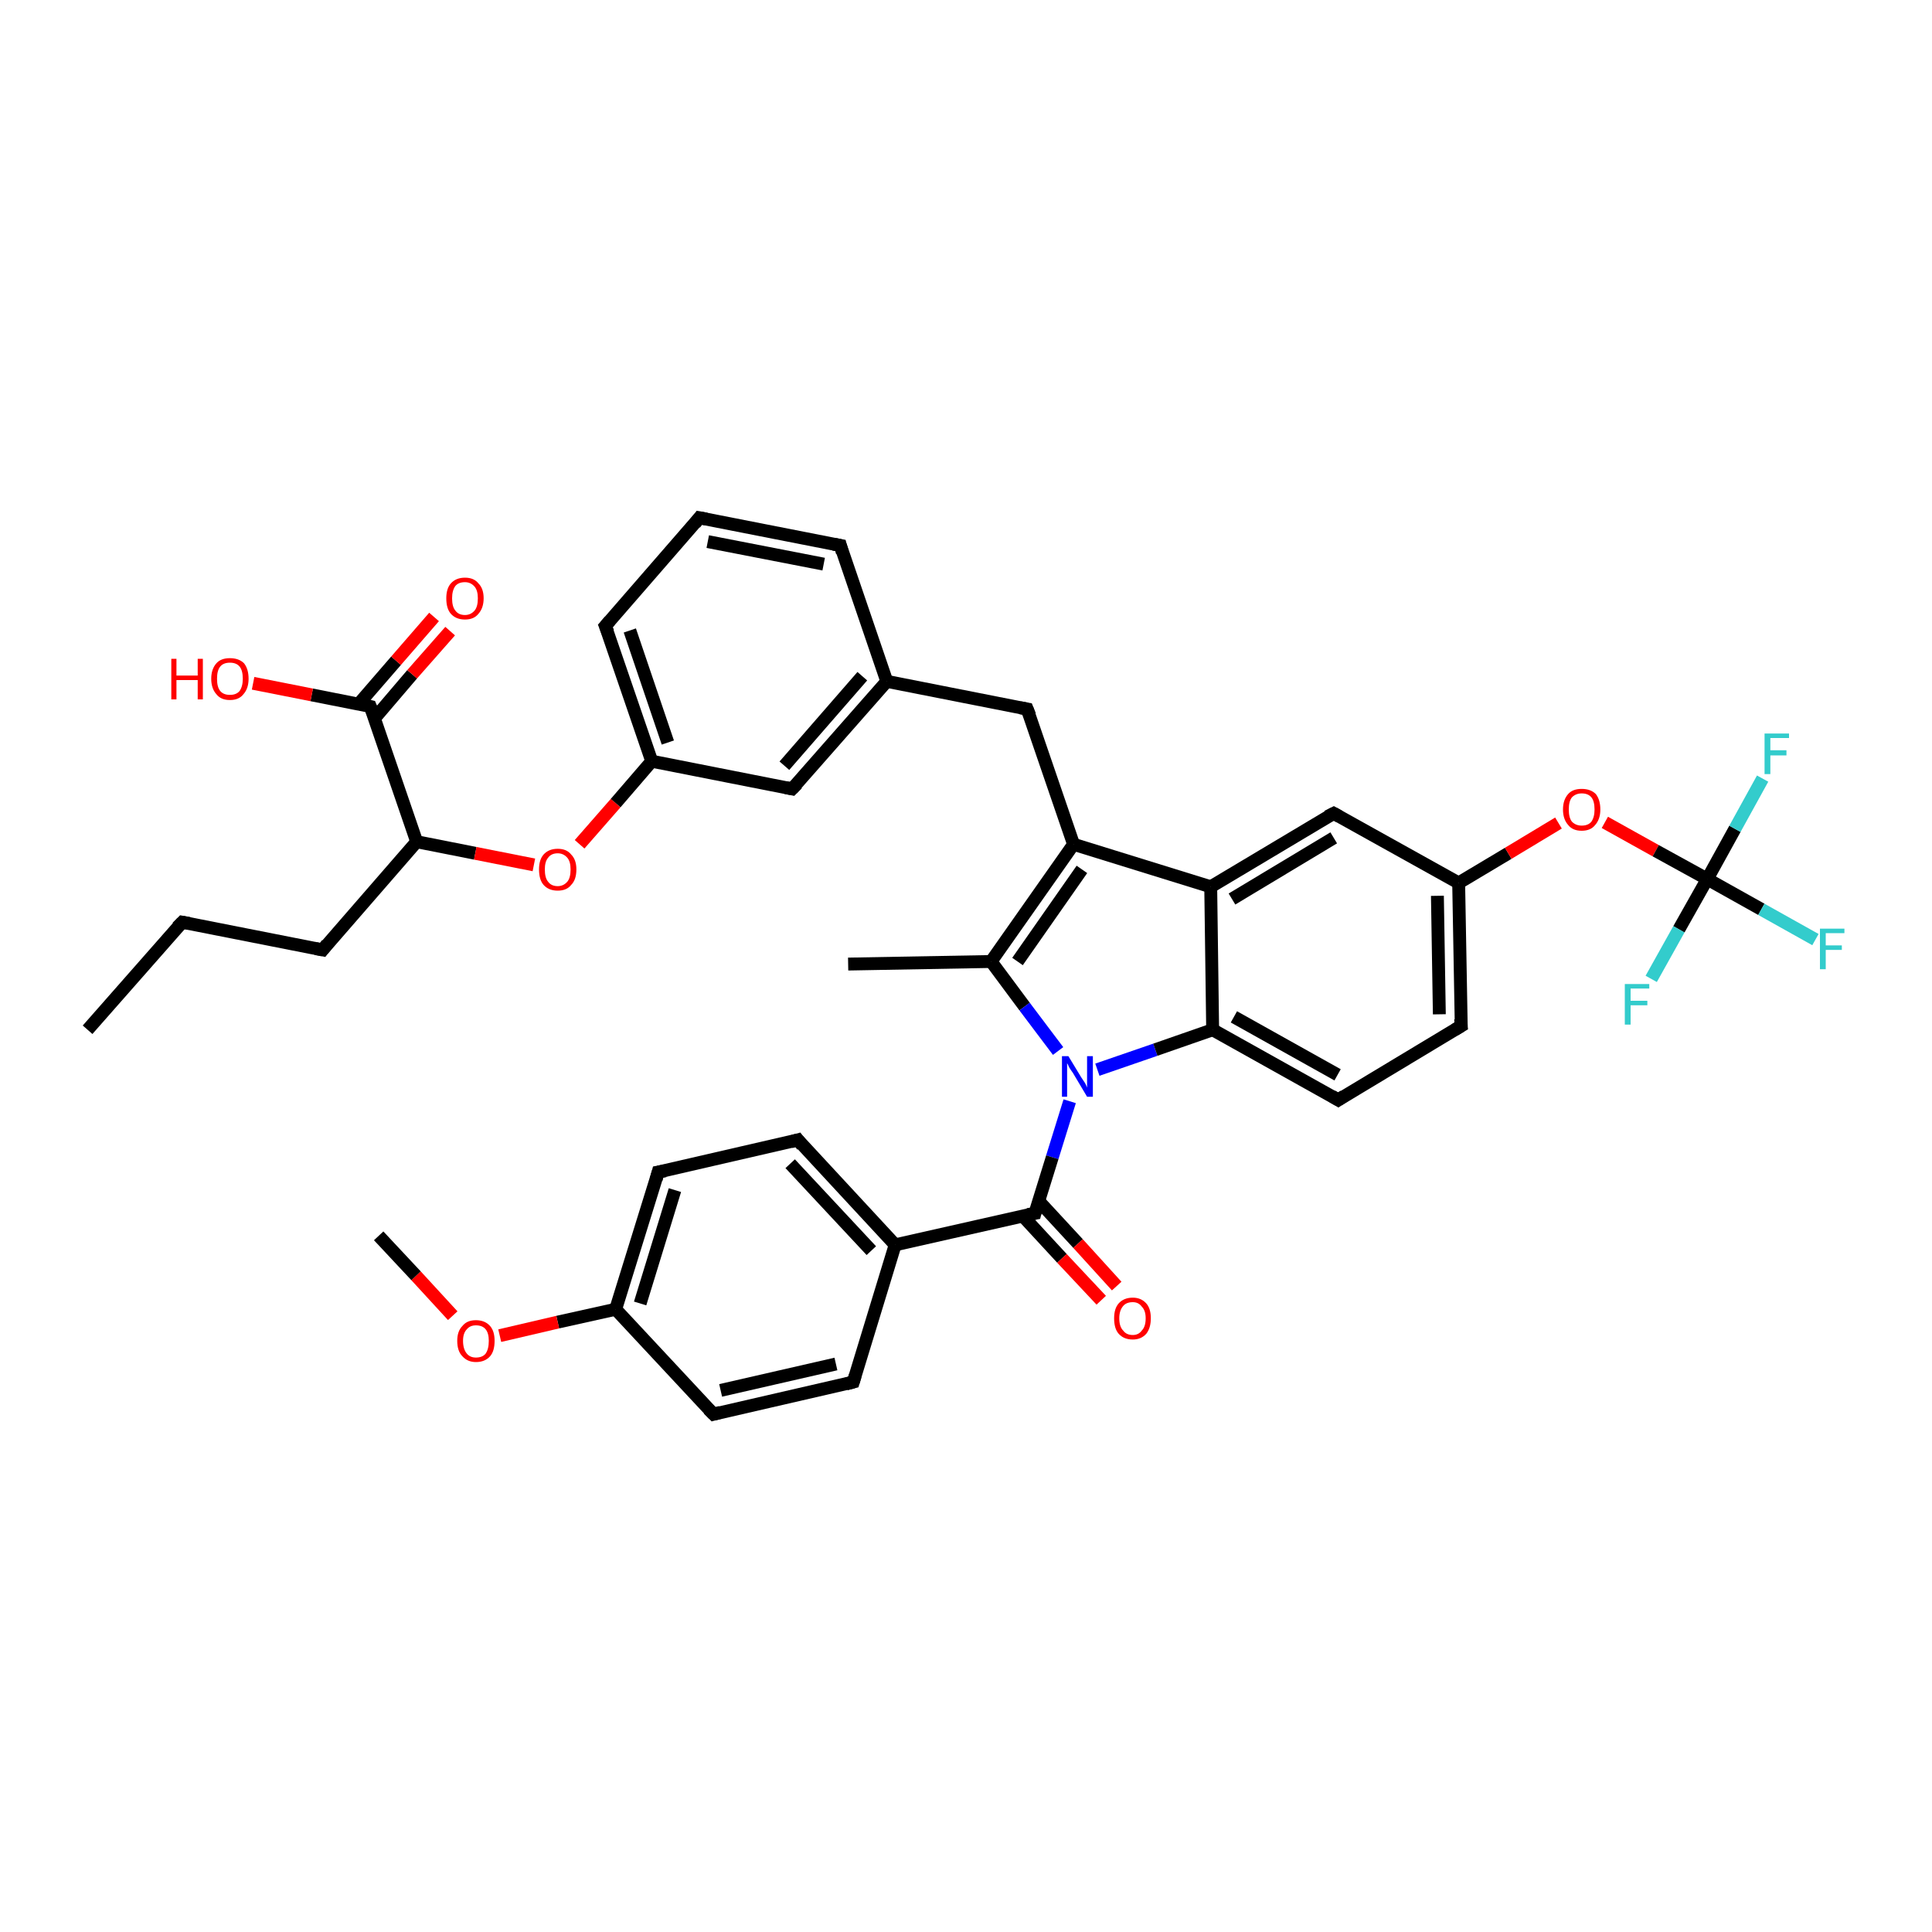 <?xml version='1.0' encoding='iso-8859-1'?>
<svg version='1.1' baseProfile='full'
              xmlns='http://www.w3.org/2000/svg'
                      xmlns:rdkit='http://www.rdkit.org/xml'
                      xmlns:xlink='http://www.w3.org/1999/xlink'
                  xml:space='preserve'
width='300px' height='300px' viewBox='0 0 300 300'>
<!-- END OF HEADER -->
<rect style='opacity:1.0;fill:#FFFFFF;stroke:none' width='300.0' height='300.0' x='0.0' y='0.0'> </rect>
<path class='bond-0 atom-0 atom-1' d='M 13.6,159.9 L 28.3,143.2' style='fill:none;fill-rule:evenodd;stroke:#000000;stroke-width:2.0px;stroke-linecap:butt;stroke-linejoin:miter;stroke-opacity:1' />
<path class='bond-1 atom-1 atom-2' d='M 28.3,143.2 L 50.1,147.5' style='fill:none;fill-rule:evenodd;stroke:#000000;stroke-width:2.0px;stroke-linecap:butt;stroke-linejoin:miter;stroke-opacity:1' />
<path class='bond-2 atom-2 atom-3' d='M 50.1,147.5 L 64.7,130.7' style='fill:none;fill-rule:evenodd;stroke:#000000;stroke-width:2.0px;stroke-linecap:butt;stroke-linejoin:miter;stroke-opacity:1' />
<path class='bond-3 atom-3 atom-4' d='M 64.7,130.7 L 73.8,132.5' style='fill:none;fill-rule:evenodd;stroke:#000000;stroke-width:2.0px;stroke-linecap:butt;stroke-linejoin:miter;stroke-opacity:1' />
<path class='bond-3 atom-3 atom-4' d='M 73.8,132.5 L 82.9,134.3' style='fill:none;fill-rule:evenodd;stroke:#FF0000;stroke-width:2.0px;stroke-linecap:butt;stroke-linejoin:miter;stroke-opacity:1' />
<path class='bond-4 atom-4 atom-5' d='M 90.0,131.1 L 95.6,124.7' style='fill:none;fill-rule:evenodd;stroke:#FF0000;stroke-width:2.0px;stroke-linecap:butt;stroke-linejoin:miter;stroke-opacity:1' />
<path class='bond-4 atom-4 atom-5' d='M 95.6,124.7 L 101.2,118.2' style='fill:none;fill-rule:evenodd;stroke:#000000;stroke-width:2.0px;stroke-linecap:butt;stroke-linejoin:miter;stroke-opacity:1' />
<path class='bond-5 atom-5 atom-6' d='M 101.2,118.2 L 94.0,97.2' style='fill:none;fill-rule:evenodd;stroke:#000000;stroke-width:2.0px;stroke-linecap:butt;stroke-linejoin:miter;stroke-opacity:1' />
<path class='bond-5 atom-5 atom-6' d='M 103.7,115.3 L 97.8,97.9' style='fill:none;fill-rule:evenodd;stroke:#000000;stroke-width:2.0px;stroke-linecap:butt;stroke-linejoin:miter;stroke-opacity:1' />
<path class='bond-6 atom-6 atom-7' d='M 94.0,97.2 L 108.6,80.4' style='fill:none;fill-rule:evenodd;stroke:#000000;stroke-width:2.0px;stroke-linecap:butt;stroke-linejoin:miter;stroke-opacity:1' />
<path class='bond-7 atom-7 atom-8' d='M 108.6,80.4 L 130.5,84.7' style='fill:none;fill-rule:evenodd;stroke:#000000;stroke-width:2.0px;stroke-linecap:butt;stroke-linejoin:miter;stroke-opacity:1' />
<path class='bond-7 atom-7 atom-8' d='M 109.9,84.1 L 127.9,87.6' style='fill:none;fill-rule:evenodd;stroke:#000000;stroke-width:2.0px;stroke-linecap:butt;stroke-linejoin:miter;stroke-opacity:1' />
<path class='bond-8 atom-8 atom-9' d='M 130.5,84.7 L 137.7,105.8' style='fill:none;fill-rule:evenodd;stroke:#000000;stroke-width:2.0px;stroke-linecap:butt;stroke-linejoin:miter;stroke-opacity:1' />
<path class='bond-9 atom-9 atom-10' d='M 137.7,105.8 L 159.5,110.1' style='fill:none;fill-rule:evenodd;stroke:#000000;stroke-width:2.0px;stroke-linecap:butt;stroke-linejoin:miter;stroke-opacity:1' />
<path class='bond-10 atom-10 atom-11' d='M 159.5,110.1 L 166.7,131.1' style='fill:none;fill-rule:evenodd;stroke:#000000;stroke-width:2.0px;stroke-linecap:butt;stroke-linejoin:miter;stroke-opacity:1' />
<path class='bond-11 atom-11 atom-12' d='M 166.7,131.1 L 153.9,149.3' style='fill:none;fill-rule:evenodd;stroke:#000000;stroke-width:2.0px;stroke-linecap:butt;stroke-linejoin:miter;stroke-opacity:1' />
<path class='bond-11 atom-11 atom-12' d='M 168.0,135.0 L 158.0,149.3' style='fill:none;fill-rule:evenodd;stroke:#000000;stroke-width:2.0px;stroke-linecap:butt;stroke-linejoin:miter;stroke-opacity:1' />
<path class='bond-12 atom-12 atom-13' d='M 153.9,149.3 L 131.7,149.7' style='fill:none;fill-rule:evenodd;stroke:#000000;stroke-width:2.0px;stroke-linecap:butt;stroke-linejoin:miter;stroke-opacity:1' />
<path class='bond-13 atom-12 atom-14' d='M 153.9,149.3 L 159.1,156.3' style='fill:none;fill-rule:evenodd;stroke:#000000;stroke-width:2.0px;stroke-linecap:butt;stroke-linejoin:miter;stroke-opacity:1' />
<path class='bond-13 atom-12 atom-14' d='M 159.1,156.3 L 164.3,163.2' style='fill:none;fill-rule:evenodd;stroke:#0000FF;stroke-width:2.0px;stroke-linecap:butt;stroke-linejoin:miter;stroke-opacity:1' />
<path class='bond-14 atom-14 atom-15' d='M 166.1,171.0 L 163.4,179.7' style='fill:none;fill-rule:evenodd;stroke:#0000FF;stroke-width:2.0px;stroke-linecap:butt;stroke-linejoin:miter;stroke-opacity:1' />
<path class='bond-14 atom-14 atom-15' d='M 163.4,179.7 L 160.7,188.4' style='fill:none;fill-rule:evenodd;stroke:#000000;stroke-width:2.0px;stroke-linecap:butt;stroke-linejoin:miter;stroke-opacity:1' />
<path class='bond-15 atom-15 atom-16' d='M 158.8,188.8 L 164.9,195.4' style='fill:none;fill-rule:evenodd;stroke:#000000;stroke-width:2.0px;stroke-linecap:butt;stroke-linejoin:miter;stroke-opacity:1' />
<path class='bond-15 atom-15 atom-16' d='M 164.9,195.4 L 171.0,201.9' style='fill:none;fill-rule:evenodd;stroke:#FF0000;stroke-width:2.0px;stroke-linecap:butt;stroke-linejoin:miter;stroke-opacity:1' />
<path class='bond-15 atom-15 atom-16' d='M 161.3,186.5 L 167.4,193.1' style='fill:none;fill-rule:evenodd;stroke:#000000;stroke-width:2.0px;stroke-linecap:butt;stroke-linejoin:miter;stroke-opacity:1' />
<path class='bond-15 atom-15 atom-16' d='M 167.4,193.1 L 173.4,199.7' style='fill:none;fill-rule:evenodd;stroke:#FF0000;stroke-width:2.0px;stroke-linecap:butt;stroke-linejoin:miter;stroke-opacity:1' />
<path class='bond-16 atom-15 atom-17' d='M 160.7,188.4 L 139.0,193.3' style='fill:none;fill-rule:evenodd;stroke:#000000;stroke-width:2.0px;stroke-linecap:butt;stroke-linejoin:miter;stroke-opacity:1' />
<path class='bond-17 atom-17 atom-18' d='M 139.0,193.3 L 123.9,177.0' style='fill:none;fill-rule:evenodd;stroke:#000000;stroke-width:2.0px;stroke-linecap:butt;stroke-linejoin:miter;stroke-opacity:1' />
<path class='bond-17 atom-17 atom-18' d='M 135.3,194.2 L 122.7,180.7' style='fill:none;fill-rule:evenodd;stroke:#000000;stroke-width:2.0px;stroke-linecap:butt;stroke-linejoin:miter;stroke-opacity:1' />
<path class='bond-18 atom-18 atom-19' d='M 123.9,177.0 L 102.2,182.0' style='fill:none;fill-rule:evenodd;stroke:#000000;stroke-width:2.0px;stroke-linecap:butt;stroke-linejoin:miter;stroke-opacity:1' />
<path class='bond-19 atom-19 atom-20' d='M 102.2,182.0 L 95.6,203.3' style='fill:none;fill-rule:evenodd;stroke:#000000;stroke-width:2.0px;stroke-linecap:butt;stroke-linejoin:miter;stroke-opacity:1' />
<path class='bond-19 atom-19 atom-20' d='M 104.8,184.8 L 99.4,202.4' style='fill:none;fill-rule:evenodd;stroke:#000000;stroke-width:2.0px;stroke-linecap:butt;stroke-linejoin:miter;stroke-opacity:1' />
<path class='bond-20 atom-20 atom-21' d='M 95.6,203.3 L 86.6,205.3' style='fill:none;fill-rule:evenodd;stroke:#000000;stroke-width:2.0px;stroke-linecap:butt;stroke-linejoin:miter;stroke-opacity:1' />
<path class='bond-20 atom-20 atom-21' d='M 86.6,205.3 L 77.6,207.4' style='fill:none;fill-rule:evenodd;stroke:#FF0000;stroke-width:2.0px;stroke-linecap:butt;stroke-linejoin:miter;stroke-opacity:1' />
<path class='bond-21 atom-21 atom-22' d='M 70.3,204.3 L 64.6,198.1' style='fill:none;fill-rule:evenodd;stroke:#FF0000;stroke-width:2.0px;stroke-linecap:butt;stroke-linejoin:miter;stroke-opacity:1' />
<path class='bond-21 atom-21 atom-22' d='M 64.6,198.1 L 58.8,191.9' style='fill:none;fill-rule:evenodd;stroke:#000000;stroke-width:2.0px;stroke-linecap:butt;stroke-linejoin:miter;stroke-opacity:1' />
<path class='bond-22 atom-20 atom-23' d='M 95.6,203.3 L 110.8,219.6' style='fill:none;fill-rule:evenodd;stroke:#000000;stroke-width:2.0px;stroke-linecap:butt;stroke-linejoin:miter;stroke-opacity:1' />
<path class='bond-23 atom-23 atom-24' d='M 110.8,219.6 L 132.5,214.6' style='fill:none;fill-rule:evenodd;stroke:#000000;stroke-width:2.0px;stroke-linecap:butt;stroke-linejoin:miter;stroke-opacity:1' />
<path class='bond-23 atom-23 atom-24' d='M 111.9,215.9 L 129.8,211.8' style='fill:none;fill-rule:evenodd;stroke:#000000;stroke-width:2.0px;stroke-linecap:butt;stroke-linejoin:miter;stroke-opacity:1' />
<path class='bond-24 atom-14 atom-25' d='M 170.4,166.1 L 179.4,163.0' style='fill:none;fill-rule:evenodd;stroke:#0000FF;stroke-width:2.0px;stroke-linecap:butt;stroke-linejoin:miter;stroke-opacity:1' />
<path class='bond-24 atom-14 atom-25' d='M 179.4,163.0 L 188.3,159.9' style='fill:none;fill-rule:evenodd;stroke:#000000;stroke-width:2.0px;stroke-linecap:butt;stroke-linejoin:miter;stroke-opacity:1' />
<path class='bond-25 atom-25 atom-26' d='M 188.3,159.9 L 207.8,170.8' style='fill:none;fill-rule:evenodd;stroke:#000000;stroke-width:2.0px;stroke-linecap:butt;stroke-linejoin:miter;stroke-opacity:1' />
<path class='bond-25 atom-25 atom-26' d='M 191.6,157.9 L 207.7,166.9' style='fill:none;fill-rule:evenodd;stroke:#000000;stroke-width:2.0px;stroke-linecap:butt;stroke-linejoin:miter;stroke-opacity:1' />
<path class='bond-26 atom-26 atom-27' d='M 207.8,170.8 L 226.9,159.3' style='fill:none;fill-rule:evenodd;stroke:#000000;stroke-width:2.0px;stroke-linecap:butt;stroke-linejoin:miter;stroke-opacity:1' />
<path class='bond-27 atom-27 atom-28' d='M 226.9,159.3 L 226.5,137.1' style='fill:none;fill-rule:evenodd;stroke:#000000;stroke-width:2.0px;stroke-linecap:butt;stroke-linejoin:miter;stroke-opacity:1' />
<path class='bond-27 atom-27 atom-28' d='M 223.5,157.5 L 223.2,139.1' style='fill:none;fill-rule:evenodd;stroke:#000000;stroke-width:2.0px;stroke-linecap:butt;stroke-linejoin:miter;stroke-opacity:1' />
<path class='bond-28 atom-28 atom-29' d='M 226.5,137.1 L 234.2,132.5' style='fill:none;fill-rule:evenodd;stroke:#000000;stroke-width:2.0px;stroke-linecap:butt;stroke-linejoin:miter;stroke-opacity:1' />
<path class='bond-28 atom-28 atom-29' d='M 234.2,132.5 L 242.0,127.8' style='fill:none;fill-rule:evenodd;stroke:#FF0000;stroke-width:2.0px;stroke-linecap:butt;stroke-linejoin:miter;stroke-opacity:1' />
<path class='bond-29 atom-29 atom-30' d='M 249.2,127.7 L 257.1,132.1' style='fill:none;fill-rule:evenodd;stroke:#FF0000;stroke-width:2.0px;stroke-linecap:butt;stroke-linejoin:miter;stroke-opacity:1' />
<path class='bond-29 atom-29 atom-30' d='M 257.1,132.1 L 265.1,136.5' style='fill:none;fill-rule:evenodd;stroke:#000000;stroke-width:2.0px;stroke-linecap:butt;stroke-linejoin:miter;stroke-opacity:1' />
<path class='bond-30 atom-30 atom-31' d='M 265.1,136.5 L 273.5,141.2' style='fill:none;fill-rule:evenodd;stroke:#000000;stroke-width:2.0px;stroke-linecap:butt;stroke-linejoin:miter;stroke-opacity:1' />
<path class='bond-30 atom-30 atom-31' d='M 273.5,141.2 L 281.9,145.9' style='fill:none;fill-rule:evenodd;stroke:#33CCCC;stroke-width:2.0px;stroke-linecap:butt;stroke-linejoin:miter;stroke-opacity:1' />
<path class='bond-31 atom-30 atom-32' d='M 265.1,136.5 L 269.4,128.7' style='fill:none;fill-rule:evenodd;stroke:#000000;stroke-width:2.0px;stroke-linecap:butt;stroke-linejoin:miter;stroke-opacity:1' />
<path class='bond-31 atom-30 atom-32' d='M 269.4,128.7 L 273.7,120.9' style='fill:none;fill-rule:evenodd;stroke:#33CCCC;stroke-width:2.0px;stroke-linecap:butt;stroke-linejoin:miter;stroke-opacity:1' />
<path class='bond-32 atom-30 atom-33' d='M 265.1,136.5 L 260.7,144.3' style='fill:none;fill-rule:evenodd;stroke:#000000;stroke-width:2.0px;stroke-linecap:butt;stroke-linejoin:miter;stroke-opacity:1' />
<path class='bond-32 atom-30 atom-33' d='M 260.7,144.3 L 256.4,152.0' style='fill:none;fill-rule:evenodd;stroke:#33CCCC;stroke-width:2.0px;stroke-linecap:butt;stroke-linejoin:miter;stroke-opacity:1' />
<path class='bond-33 atom-28 atom-34' d='M 226.5,137.1 L 207.1,126.3' style='fill:none;fill-rule:evenodd;stroke:#000000;stroke-width:2.0px;stroke-linecap:butt;stroke-linejoin:miter;stroke-opacity:1' />
<path class='bond-34 atom-34 atom-35' d='M 207.1,126.3 L 188.0,137.7' style='fill:none;fill-rule:evenodd;stroke:#000000;stroke-width:2.0px;stroke-linecap:butt;stroke-linejoin:miter;stroke-opacity:1' />
<path class='bond-34 atom-34 atom-35' d='M 207.1,130.1 L 191.3,139.6' style='fill:none;fill-rule:evenodd;stroke:#000000;stroke-width:2.0px;stroke-linecap:butt;stroke-linejoin:miter;stroke-opacity:1' />
<path class='bond-35 atom-9 atom-36' d='M 137.7,105.8 L 123.0,122.5' style='fill:none;fill-rule:evenodd;stroke:#000000;stroke-width:2.0px;stroke-linecap:butt;stroke-linejoin:miter;stroke-opacity:1' />
<path class='bond-35 atom-9 atom-36' d='M 133.9,105.0 L 121.8,118.9' style='fill:none;fill-rule:evenodd;stroke:#000000;stroke-width:2.0px;stroke-linecap:butt;stroke-linejoin:miter;stroke-opacity:1' />
<path class='bond-36 atom-3 atom-37' d='M 64.7,130.7 L 57.5,109.7' style='fill:none;fill-rule:evenodd;stroke:#000000;stroke-width:2.0px;stroke-linecap:butt;stroke-linejoin:miter;stroke-opacity:1' />
<path class='bond-37 atom-37 atom-38' d='M 57.5,109.7 L 48.4,107.9' style='fill:none;fill-rule:evenodd;stroke:#000000;stroke-width:2.0px;stroke-linecap:butt;stroke-linejoin:miter;stroke-opacity:1' />
<path class='bond-37 atom-37 atom-38' d='M 48.4,107.9 L 39.3,106.1' style='fill:none;fill-rule:evenodd;stroke:#FF0000;stroke-width:2.0px;stroke-linecap:butt;stroke-linejoin:miter;stroke-opacity:1' />
<path class='bond-38 atom-37 atom-39' d='M 58.2,111.5 L 64.0,104.7' style='fill:none;fill-rule:evenodd;stroke:#000000;stroke-width:2.0px;stroke-linecap:butt;stroke-linejoin:miter;stroke-opacity:1' />
<path class='bond-38 atom-37 atom-39' d='M 64.0,104.7 L 69.9,98.0' style='fill:none;fill-rule:evenodd;stroke:#FF0000;stroke-width:2.0px;stroke-linecap:butt;stroke-linejoin:miter;stroke-opacity:1' />
<path class='bond-38 atom-37 atom-39' d='M 55.7,109.3 L 61.5,102.6' style='fill:none;fill-rule:evenodd;stroke:#000000;stroke-width:2.0px;stroke-linecap:butt;stroke-linejoin:miter;stroke-opacity:1' />
<path class='bond-38 atom-37 atom-39' d='M 61.5,102.6 L 67.4,95.8' style='fill:none;fill-rule:evenodd;stroke:#FF0000;stroke-width:2.0px;stroke-linecap:butt;stroke-linejoin:miter;stroke-opacity:1' />
<path class='bond-39 atom-36 atom-5' d='M 123.0,122.5 L 101.2,118.2' style='fill:none;fill-rule:evenodd;stroke:#000000;stroke-width:2.0px;stroke-linecap:butt;stroke-linejoin:miter;stroke-opacity:1' />
<path class='bond-40 atom-35 atom-11' d='M 188.0,137.7 L 166.7,131.1' style='fill:none;fill-rule:evenodd;stroke:#000000;stroke-width:2.0px;stroke-linecap:butt;stroke-linejoin:miter;stroke-opacity:1' />
<path class='bond-41 atom-24 atom-17' d='M 132.5,214.6 L 139.0,193.3' style='fill:none;fill-rule:evenodd;stroke:#000000;stroke-width:2.0px;stroke-linecap:butt;stroke-linejoin:miter;stroke-opacity:1' />
<path class='bond-42 atom-35 atom-25' d='M 188.0,137.7 L 188.3,159.9' style='fill:none;fill-rule:evenodd;stroke:#000000;stroke-width:2.0px;stroke-linecap:butt;stroke-linejoin:miter;stroke-opacity:1' />
<path d='M 27.5,144.0 L 28.3,143.2 L 29.4,143.4' style='fill:none;stroke:#000000;stroke-width:2.0px;stroke-linecap:butt;stroke-linejoin:miter;stroke-opacity:1;' />
<path d='M 49.0,147.3 L 50.1,147.5 L 50.8,146.6' style='fill:none;stroke:#000000;stroke-width:2.0px;stroke-linecap:butt;stroke-linejoin:miter;stroke-opacity:1;' />
<path d='M 94.4,98.2 L 94.0,97.2 L 94.7,96.4' style='fill:none;stroke:#000000;stroke-width:2.0px;stroke-linecap:butt;stroke-linejoin:miter;stroke-opacity:1;' />
<path d='M 107.9,81.3 L 108.6,80.4 L 109.7,80.6' style='fill:none;stroke:#000000;stroke-width:2.0px;stroke-linecap:butt;stroke-linejoin:miter;stroke-opacity:1;' />
<path d='M 129.4,84.5 L 130.5,84.7 L 130.8,85.8' style='fill:none;stroke:#000000;stroke-width:2.0px;stroke-linecap:butt;stroke-linejoin:miter;stroke-opacity:1;' />
<path d='M 158.4,109.9 L 159.5,110.1 L 159.9,111.1' style='fill:none;stroke:#000000;stroke-width:2.0px;stroke-linecap:butt;stroke-linejoin:miter;stroke-opacity:1;' />
<path d='M 160.8,188.0 L 160.7,188.4 L 159.6,188.6' style='fill:none;stroke:#000000;stroke-width:2.0px;stroke-linecap:butt;stroke-linejoin:miter;stroke-opacity:1;' />
<path d='M 124.6,177.9 L 123.9,177.0 L 122.8,177.3' style='fill:none;stroke:#000000;stroke-width:2.0px;stroke-linecap:butt;stroke-linejoin:miter;stroke-opacity:1;' />
<path d='M 103.3,181.8 L 102.2,182.0 L 101.9,183.1' style='fill:none;stroke:#000000;stroke-width:2.0px;stroke-linecap:butt;stroke-linejoin:miter;stroke-opacity:1;' />
<path d='M 110.0,218.8 L 110.8,219.6 L 111.9,219.3' style='fill:none;stroke:#000000;stroke-width:2.0px;stroke-linecap:butt;stroke-linejoin:miter;stroke-opacity:1;' />
<path d='M 131.4,214.9 L 132.5,214.6 L 132.8,213.6' style='fill:none;stroke:#000000;stroke-width:2.0px;stroke-linecap:butt;stroke-linejoin:miter;stroke-opacity:1;' />
<path d='M 206.8,170.2 L 207.8,170.8 L 208.7,170.2' style='fill:none;stroke:#000000;stroke-width:2.0px;stroke-linecap:butt;stroke-linejoin:miter;stroke-opacity:1;' />
<path d='M 225.9,159.9 L 226.9,159.3 L 226.8,158.2' style='fill:none;stroke:#000000;stroke-width:2.0px;stroke-linecap:butt;stroke-linejoin:miter;stroke-opacity:1;' />
<path d='M 208.0,126.8 L 207.1,126.3 L 206.1,126.8' style='fill:none;stroke:#000000;stroke-width:2.0px;stroke-linecap:butt;stroke-linejoin:miter;stroke-opacity:1;' />
<path d='M 123.8,121.7 L 123.0,122.5 L 122.0,122.3' style='fill:none;stroke:#000000;stroke-width:2.0px;stroke-linecap:butt;stroke-linejoin:miter;stroke-opacity:1;' />
<path d='M 57.9,110.7 L 57.5,109.7 L 57.1,109.6' style='fill:none;stroke:#000000;stroke-width:2.0px;stroke-linecap:butt;stroke-linejoin:miter;stroke-opacity:1;' />
<path class='atom-4' d='M 83.7 135.0
Q 83.7 133.5, 84.4 132.7
Q 85.2 131.8, 86.6 131.8
Q 88.0 131.8, 88.7 132.7
Q 89.5 133.5, 89.5 135.0
Q 89.5 136.6, 88.7 137.4
Q 88.0 138.3, 86.6 138.3
Q 85.2 138.3, 84.4 137.4
Q 83.7 136.6, 83.7 135.0
M 86.6 137.6
Q 87.5 137.6, 88.1 136.9
Q 88.6 136.3, 88.6 135.0
Q 88.6 133.8, 88.1 133.2
Q 87.5 132.5, 86.6 132.5
Q 85.6 132.5, 85.1 133.2
Q 84.6 133.8, 84.6 135.0
Q 84.6 136.3, 85.1 136.9
Q 85.6 137.6, 86.6 137.6
' fill='#FF0000'/>
<path class='atom-14' d='M 165.9 164.0
L 167.9 167.3
Q 168.1 167.6, 168.5 168.2
Q 168.8 168.8, 168.8 168.9
L 168.8 164.0
L 169.7 164.0
L 169.7 170.3
L 168.8 170.3
L 166.6 166.6
Q 166.3 166.2, 166.0 165.7
Q 165.8 165.2, 165.7 165.1
L 165.7 170.3
L 164.9 170.3
L 164.9 164.0
L 165.9 164.0
' fill='#0000FF'/>
<path class='atom-16' d='M 173.0 204.7
Q 173.0 203.2, 173.7 202.4
Q 174.5 201.5, 175.9 201.5
Q 177.2 201.5, 178.0 202.4
Q 178.7 203.2, 178.7 204.7
Q 178.7 206.2, 178.0 207.1
Q 177.2 208.0, 175.9 208.0
Q 174.5 208.0, 173.7 207.1
Q 173.0 206.3, 173.0 204.7
M 175.9 207.3
Q 176.8 207.3, 177.3 206.6
Q 177.9 206.0, 177.9 204.7
Q 177.9 203.5, 177.3 202.9
Q 176.8 202.2, 175.9 202.2
Q 174.9 202.2, 174.4 202.8
Q 173.8 203.5, 173.8 204.7
Q 173.8 206.0, 174.4 206.6
Q 174.9 207.3, 175.9 207.3
' fill='#FF0000'/>
<path class='atom-21' d='M 71.0 208.2
Q 71.0 206.7, 71.8 205.9
Q 72.5 205.0, 73.9 205.0
Q 75.3 205.0, 76.1 205.9
Q 76.8 206.7, 76.8 208.2
Q 76.8 209.8, 76.1 210.6
Q 75.3 211.5, 73.9 211.5
Q 72.6 211.5, 71.8 210.6
Q 71.0 209.8, 71.0 208.2
M 73.9 210.8
Q 74.9 210.8, 75.4 210.2
Q 75.9 209.5, 75.9 208.2
Q 75.9 207.0, 75.4 206.4
Q 74.9 205.8, 73.9 205.8
Q 73.0 205.8, 72.5 206.4
Q 71.9 207.0, 71.9 208.2
Q 71.9 209.5, 72.5 210.2
Q 73.0 210.8, 73.9 210.8
' fill='#FF0000'/>
<path class='atom-29' d='M 242.7 125.7
Q 242.7 124.2, 243.5 123.3
Q 244.2 122.5, 245.6 122.5
Q 247.0 122.5, 247.8 123.3
Q 248.5 124.2, 248.5 125.7
Q 248.5 127.2, 247.7 128.1
Q 247.0 129.0, 245.6 129.0
Q 244.2 129.0, 243.5 128.1
Q 242.7 127.2, 242.7 125.7
M 245.6 128.2
Q 246.6 128.2, 247.1 127.6
Q 247.6 126.9, 247.6 125.7
Q 247.6 124.4, 247.1 123.8
Q 246.6 123.2, 245.6 123.2
Q 244.7 123.2, 244.1 123.8
Q 243.6 124.4, 243.6 125.7
Q 243.6 127.0, 244.1 127.6
Q 244.7 128.2, 245.6 128.2
' fill='#FF0000'/>
<path class='atom-31' d='M 282.6 144.2
L 286.4 144.2
L 286.4 144.9
L 283.5 144.9
L 283.5 146.8
L 286.0 146.8
L 286.0 147.5
L 283.5 147.5
L 283.5 150.5
L 282.6 150.5
L 282.6 144.2
' fill='#33CCCC'/>
<path class='atom-32' d='M 274.0 113.9
L 277.8 113.9
L 277.8 114.6
L 274.9 114.6
L 274.9 116.5
L 277.4 116.5
L 277.4 117.3
L 274.9 117.3
L 274.9 120.2
L 274.0 120.2
L 274.0 113.9
' fill='#33CCCC'/>
<path class='atom-33' d='M 252.3 152.8
L 256.1 152.8
L 256.1 153.5
L 253.2 153.5
L 253.2 155.4
L 255.8 155.4
L 255.8 156.1
L 253.2 156.1
L 253.2 159.1
L 252.3 159.1
L 252.3 152.8
' fill='#33CCCC'/>
<path class='atom-38' d='M 26.6 102.3
L 27.4 102.3
L 27.4 104.9
L 30.7 104.9
L 30.7 102.3
L 31.5 102.3
L 31.5 108.6
L 30.7 108.6
L 30.7 105.6
L 27.4 105.6
L 27.4 108.6
L 26.6 108.6
L 26.6 102.3
' fill='#FF0000'/>
<path class='atom-38' d='M 32.8 105.4
Q 32.8 103.9, 33.6 103.0
Q 34.3 102.2, 35.7 102.2
Q 37.1 102.2, 37.9 103.0
Q 38.6 103.9, 38.6 105.4
Q 38.6 106.9, 37.8 107.8
Q 37.1 108.7, 35.7 108.7
Q 34.3 108.7, 33.6 107.8
Q 32.8 106.9, 32.8 105.4
M 35.7 107.9
Q 36.7 107.9, 37.2 107.3
Q 37.7 106.6, 37.7 105.4
Q 37.7 104.1, 37.2 103.5
Q 36.7 102.9, 35.7 102.9
Q 34.7 102.9, 34.2 103.5
Q 33.7 104.1, 33.7 105.4
Q 33.7 106.7, 34.2 107.3
Q 34.7 107.9, 35.7 107.9
' fill='#FF0000'/>
<path class='atom-39' d='M 69.3 92.9
Q 69.3 91.4, 70.0 90.6
Q 70.8 89.7, 72.2 89.7
Q 73.6 89.7, 74.3 90.6
Q 75.1 91.4, 75.1 92.9
Q 75.1 94.4, 74.3 95.3
Q 73.6 96.2, 72.2 96.2
Q 70.8 96.2, 70.0 95.3
Q 69.3 94.5, 69.3 92.9
M 72.2 95.5
Q 73.1 95.5, 73.7 94.8
Q 74.2 94.2, 74.2 92.9
Q 74.2 91.7, 73.7 91.1
Q 73.1 90.4, 72.2 90.4
Q 71.2 90.4, 70.7 91.0
Q 70.2 91.7, 70.2 92.9
Q 70.2 94.2, 70.7 94.8
Q 71.2 95.5, 72.2 95.5
' fill='#FF0000'/>
</svg>
